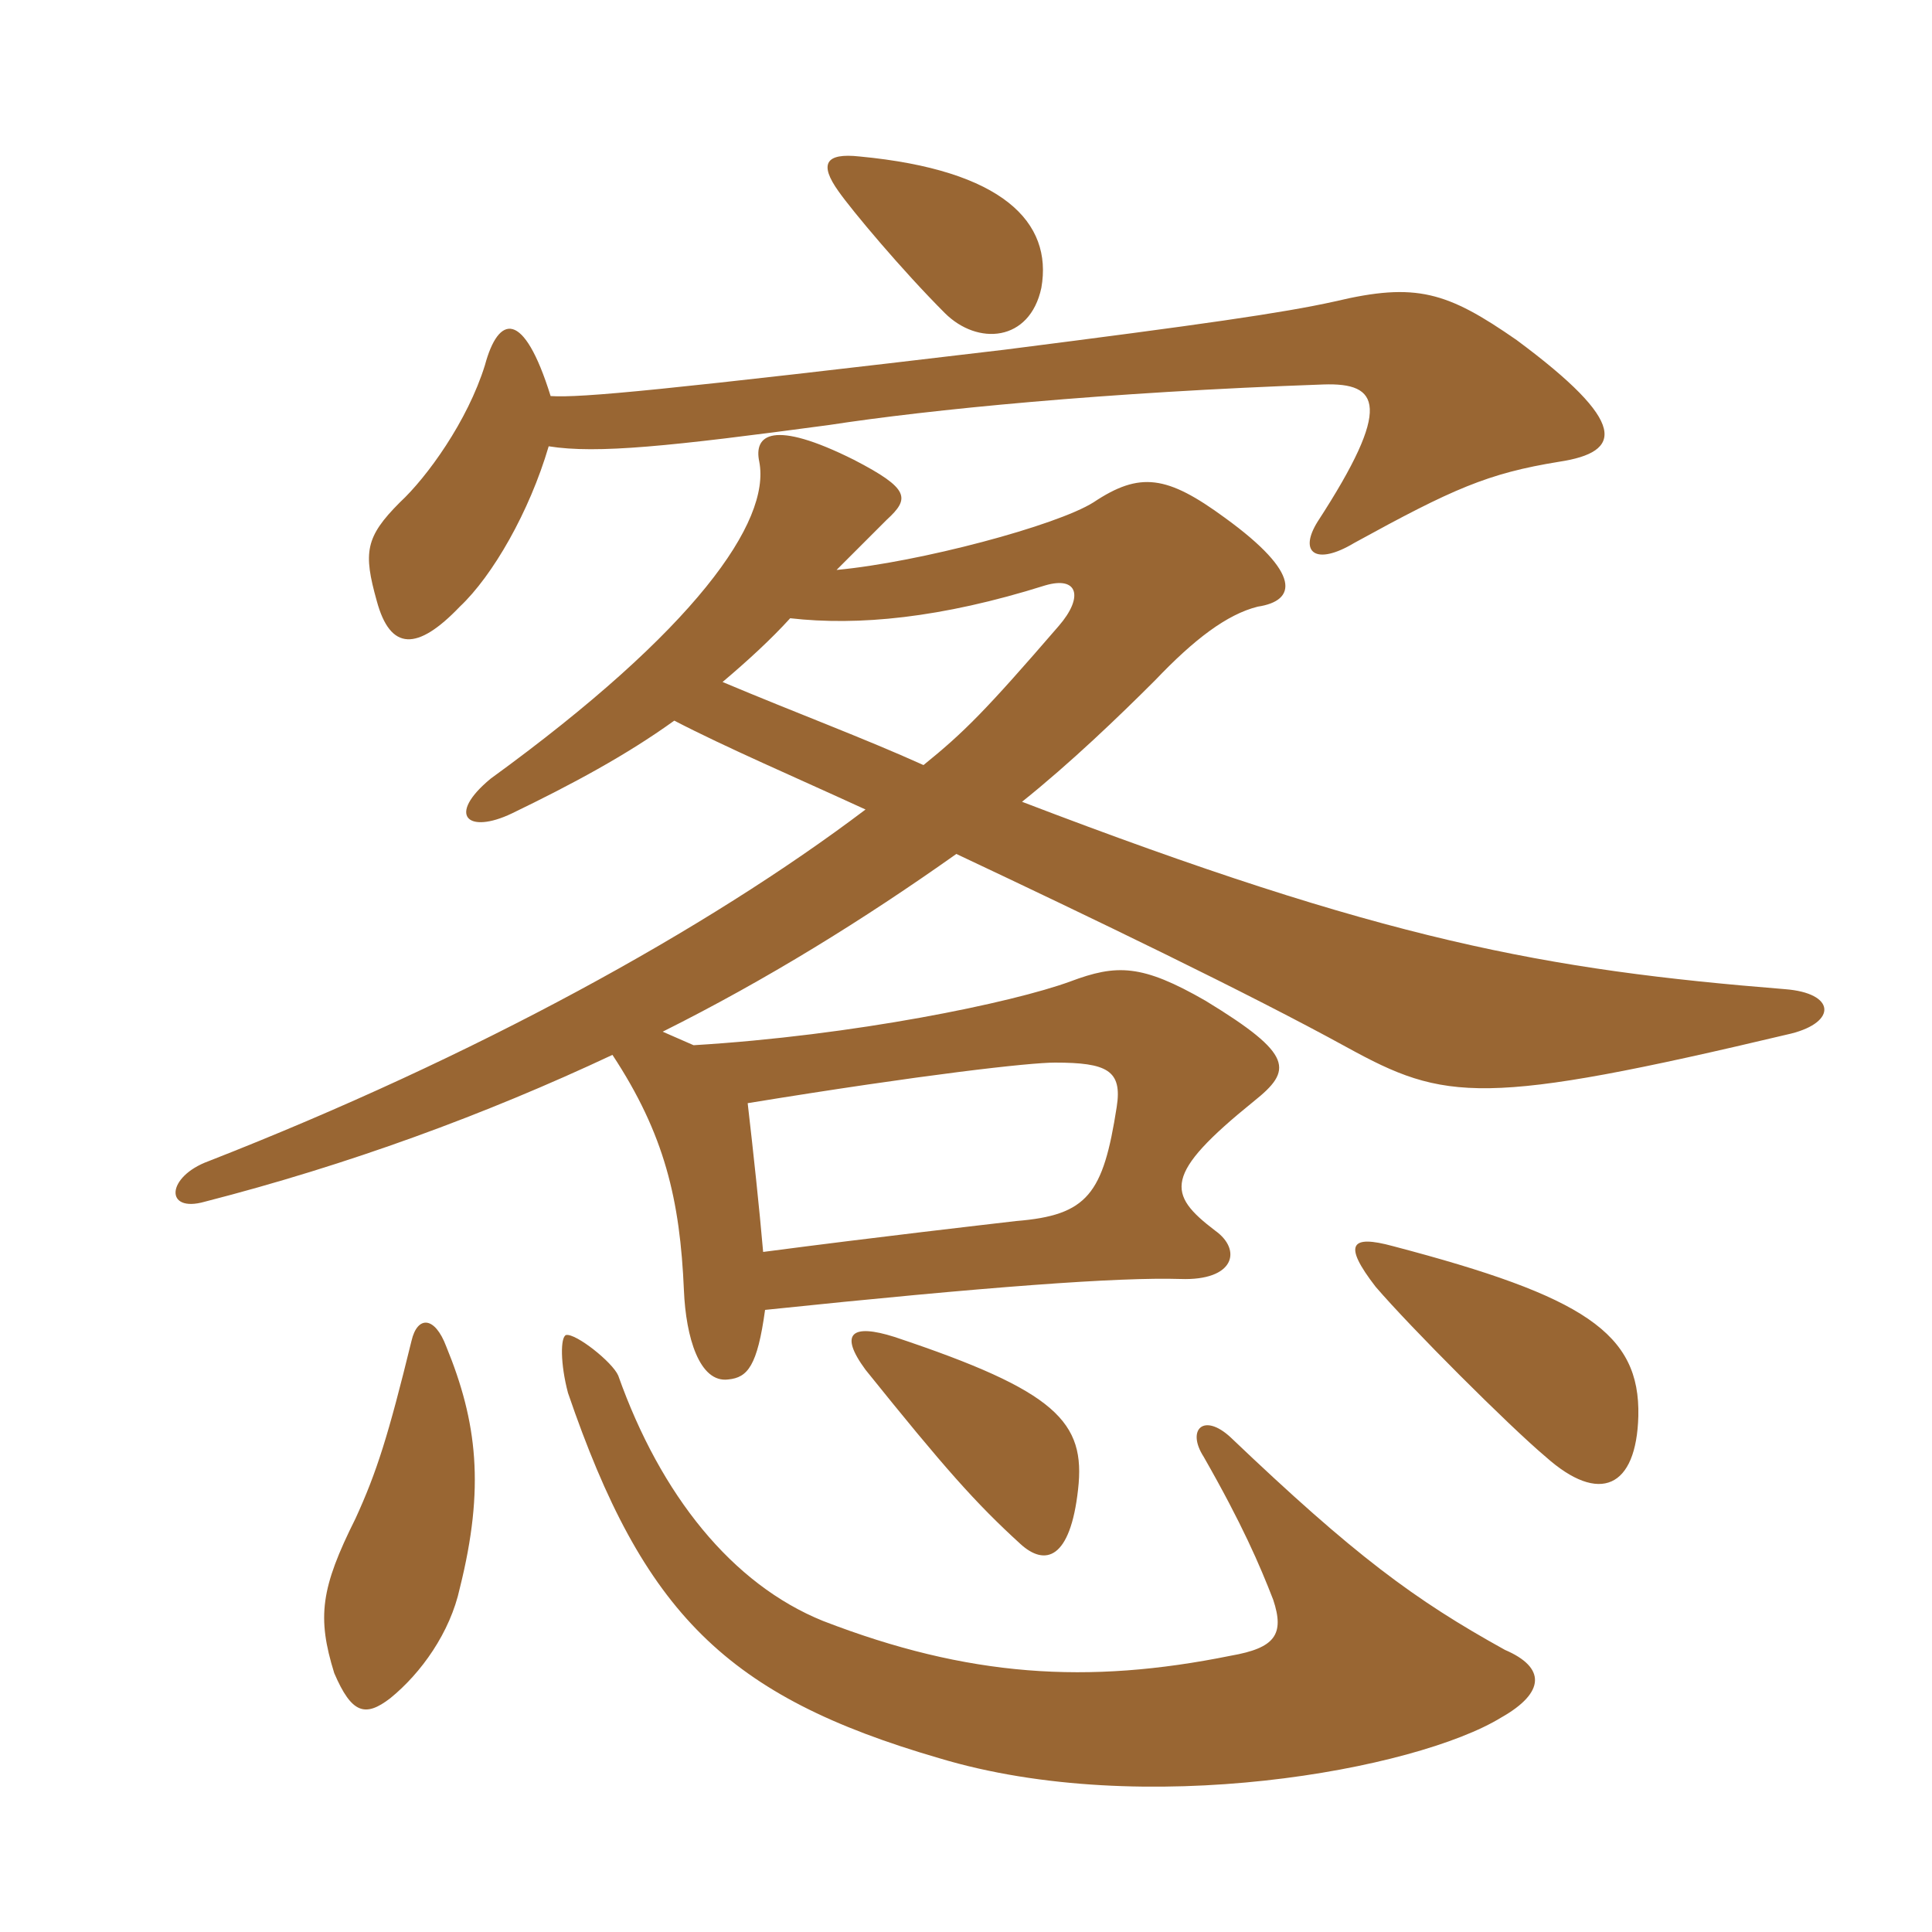 <svg xmlns="http://www.w3.org/2000/svg" xmlns:xlink="http://www.w3.org/1999/xlink" width="150" height="150"><path fill="#996633" padding="10" d="M80.85 22.35C81.75 17.25 77.85 13.20 66.75 12.15C64.05 11.85 63.60 12.75 65.10 14.85C66.15 16.35 70.05 21 73.35 24.30C75.90 26.85 79.95 26.55 80.85 22.35ZM58.05 85.65C71.85 83.40 79.95 82.50 81.90 82.50C85.95 82.50 87.15 83.10 86.70 85.95C85.65 92.70 84.45 94.35 78.90 94.80C76.35 95.10 68.40 96 59.25 97.20C58.95 93.75 58.50 89.55 58.05 85.65ZM74.25 66.30C84.75 71.25 96.90 77.10 104.55 81.30C112.20 85.50 115.05 85.95 139.05 80.25C142.65 79.35 142.50 77.10 138.60 76.80C120 75.30 107.55 73.05 79.35 62.25C83.10 59.25 86.85 55.65 89.70 52.80C92.70 49.65 95.25 47.70 97.65 47.10C100.65 46.65 101.10 44.55 95.10 40.20C90.60 36.90 88.50 36.60 84.90 39C82.05 40.80 71.40 43.65 64.95 44.25C66.45 42.75 67.95 41.25 68.85 40.35C70.65 38.70 70.65 37.95 66.30 35.70C60 32.55 58.50 33.75 58.95 35.85C59.85 40.50 54 48.90 38.10 60.45C34.65 63.30 36.30 64.80 39.75 63.15C44.40 60.90 48.60 58.65 52.35 55.95C56.40 58.05 61.65 60.30 67.20 62.85C54.90 72.15 36.90 82.05 16.20 90.15C12.90 91.35 12.75 94.20 15.90 93.30C27 90.45 37.65 86.55 47.55 81.90C51.60 88.05 52.80 93.15 53.10 100.20C53.25 103.80 54.30 107.40 56.55 107.10C58.05 106.95 58.80 106.05 59.40 101.70C76.65 99.90 86.85 99.15 91.65 99.30C95.85 99.45 96.45 97.05 94.35 95.55C90.60 92.70 90.30 91.20 97.35 85.50C100.35 83.10 100.50 81.90 93.60 77.70C88.65 74.85 86.70 74.85 83.10 76.20C78.60 77.85 66.30 80.40 53.85 81.15L51.45 80.10C59.55 76.05 67.05 71.40 74.25 66.30ZM71.70 59.40C67.05 57.30 61.80 55.35 56.10 52.95C58.05 51.30 59.85 49.65 61.35 48C66.60 48.60 73.05 48 81.15 45.45C83.70 44.70 84.15 46.35 82.20 48.60C76.50 55.20 74.85 56.85 71.70 59.40ZM42.60 34.65C46.35 35.25 52.05 34.65 64.35 33C72.15 31.80 85.80 30.45 102.75 29.85C107.10 29.70 108.15 31.50 102.30 40.50C100.80 42.90 102.15 43.95 105.15 42.15C112.80 37.95 115.50 36.75 121.05 35.85C126 35.10 126.45 32.85 117.75 26.40C112.35 22.65 109.95 21.90 103.65 23.40C99.60 24.30 93.30 25.20 78 27.15C51.45 30.30 45.15 30.90 42.75 30.75C40.65 24 38.70 24.45 37.65 28.35C36.30 32.70 33.15 37.05 31.05 39C28.35 41.70 28.20 42.90 29.25 46.65C30.30 50.55 32.40 50.55 35.70 47.10C38.25 44.70 41.10 39.75 42.60 34.65ZM116.85 128.10C109.80 124.20 105.15 120.75 95.55 111.60C93.45 109.65 92.10 111 93.45 113.10C96.45 118.35 97.80 121.50 98.85 124.20C99.75 126.90 99 127.95 95.55 128.55C84.45 130.80 75.15 130.20 63.90 125.85C56.85 123 51.30 116.10 48 106.80C47.55 105.75 44.70 103.50 43.95 103.65C43.50 103.80 43.50 105.90 44.10 108.15C49.95 125.25 56.40 131.70 72.90 136.50C88.80 141.30 109.95 137.40 116.55 133.35C120 131.40 120 129.45 116.85 128.10ZM35.70 123.30C37.65 115.50 37.05 110.40 34.65 104.55C33.75 102.15 32.40 102.15 31.95 104.10C30.15 111.45 29.25 114.30 27.60 117.90C24.90 123.30 24.60 125.55 25.95 129.90C27.30 133.05 28.35 133.35 30.30 131.85C32.70 129.90 34.95 126.75 35.70 123.30ZM83.70 115.65C84.30 110.40 82.05 108 69.45 103.80C66.15 102.75 65.10 103.50 67.20 106.35C73.35 114 75.75 116.70 79.20 119.85C81.15 121.65 83.10 121.05 83.70 115.65ZM127.20 109.95C127.35 103.50 123 100.65 108.15 96.75C104.85 95.85 104.25 96.60 106.80 99.90C109.50 103.05 117.15 110.70 120 113.10C124.20 116.85 127.05 115.50 127.20 109.95Z"/></svg>